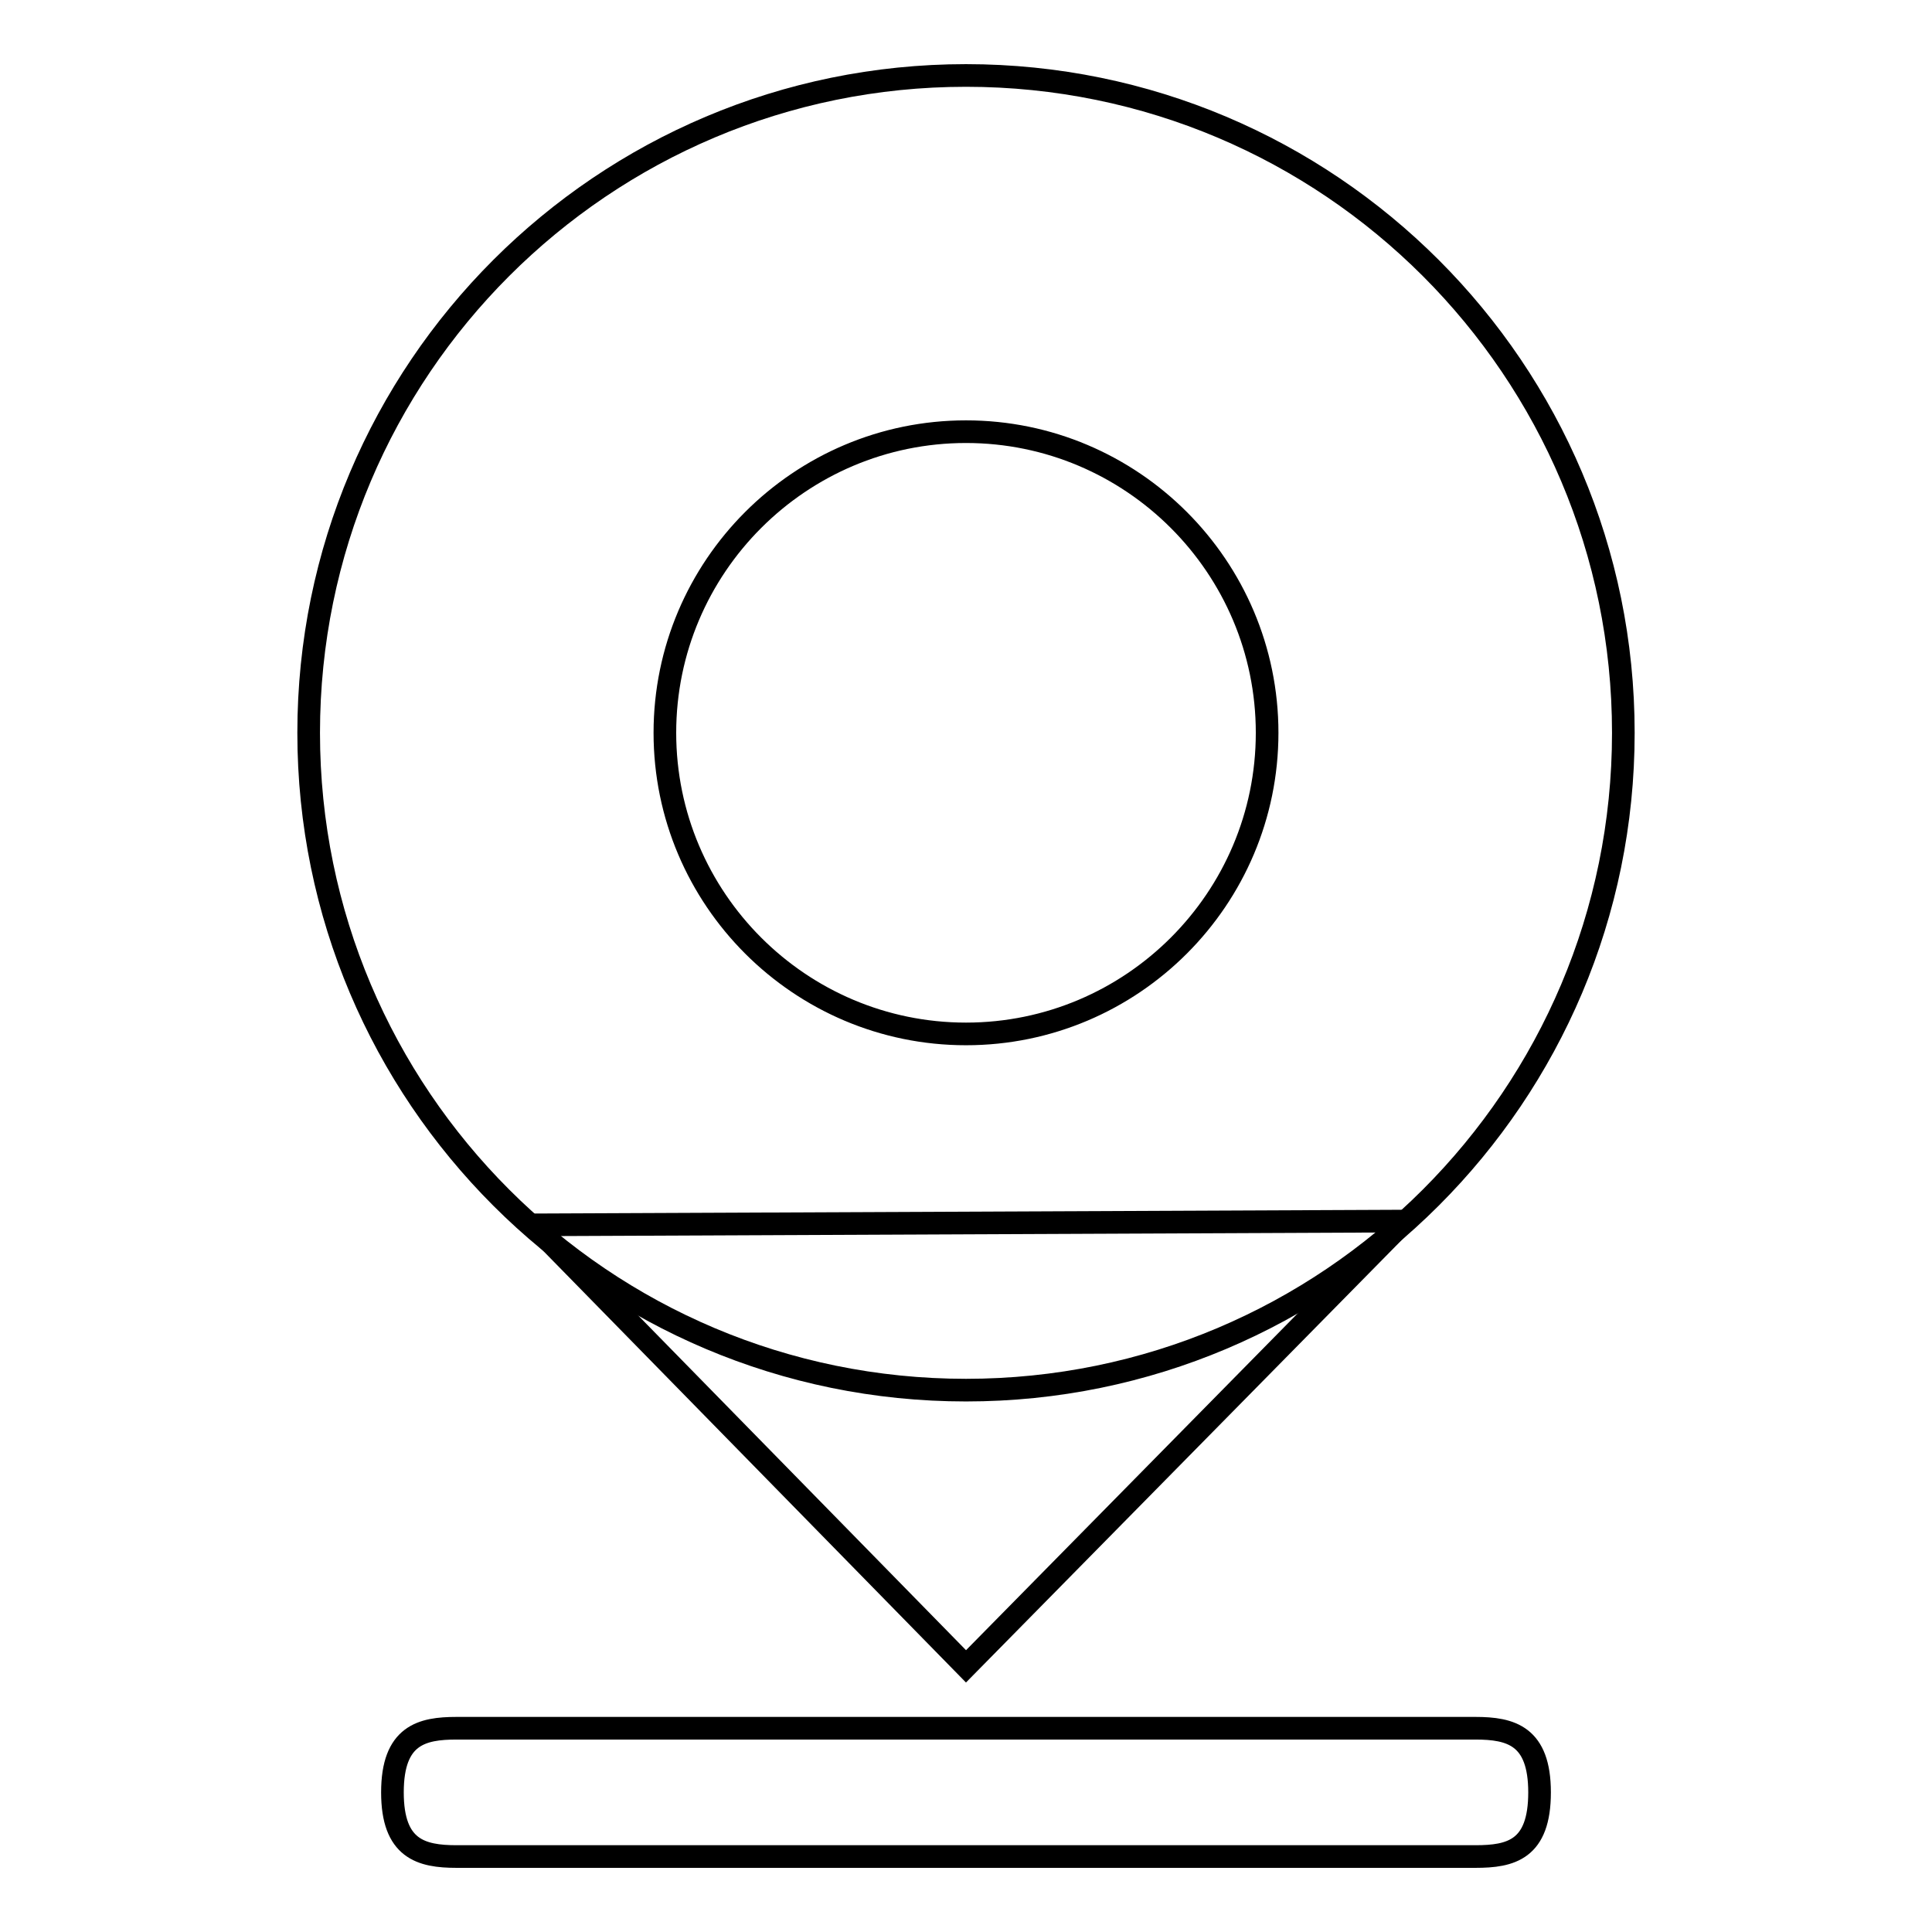<?xml version="1.0" encoding="utf-8"?>
<!-- Svg Vector Icons : http://www.onlinewebfonts.com/icon -->
<!DOCTYPE svg PUBLIC "-//W3C//DTD SVG 1.1//EN" "http://www.w3.org/Graphics/SVG/1.1/DTD/svg11.dtd">
<svg version="1.1" xmlns="http://www.w3.org/2000/svg" xmlns:xlink="http://www.w3.org/1999/xlink" x="0px" y="0px" viewBox="0 0 256 256" enable-background="new 0 0 256 256" xml:space="preserve">
<g><g><path stroke-width="3" fill-opacity="0" stroke="#000000"  d="M128,220.8l-57.3-58.5l115.4-0.5L128,220.8z"/><path stroke-width="3" fill-opacity="0" stroke="#000000"  d="M128,10c-48.1,0-87.1,39-87.1,87.1c0,48.1,39,87.1,87.1,87.1c48.1,0,87.1-39,87.1-87.1C215.1,49,176.1,10,128,10z M128,137c-22,0-39.9-17.9-39.9-39.9c0-22,17.9-39.9,39.9-39.9s39.9,17.9,39.9,39.9C167.9,119.1,150,137,128,137z"/><path stroke-width="3" fill-opacity="0" stroke="#000000"  d="M204,237.5c0-7.5-3.8-8.5-8.5-8.5h-135c-4.6,0-8.5,0.9-8.5,8.5l0,0c0,7.5,3.8,8.5,8.5,8.5h135C200.2,246,204,245.1,204,237.5L204,237.5z"/></g></g>
</svg>